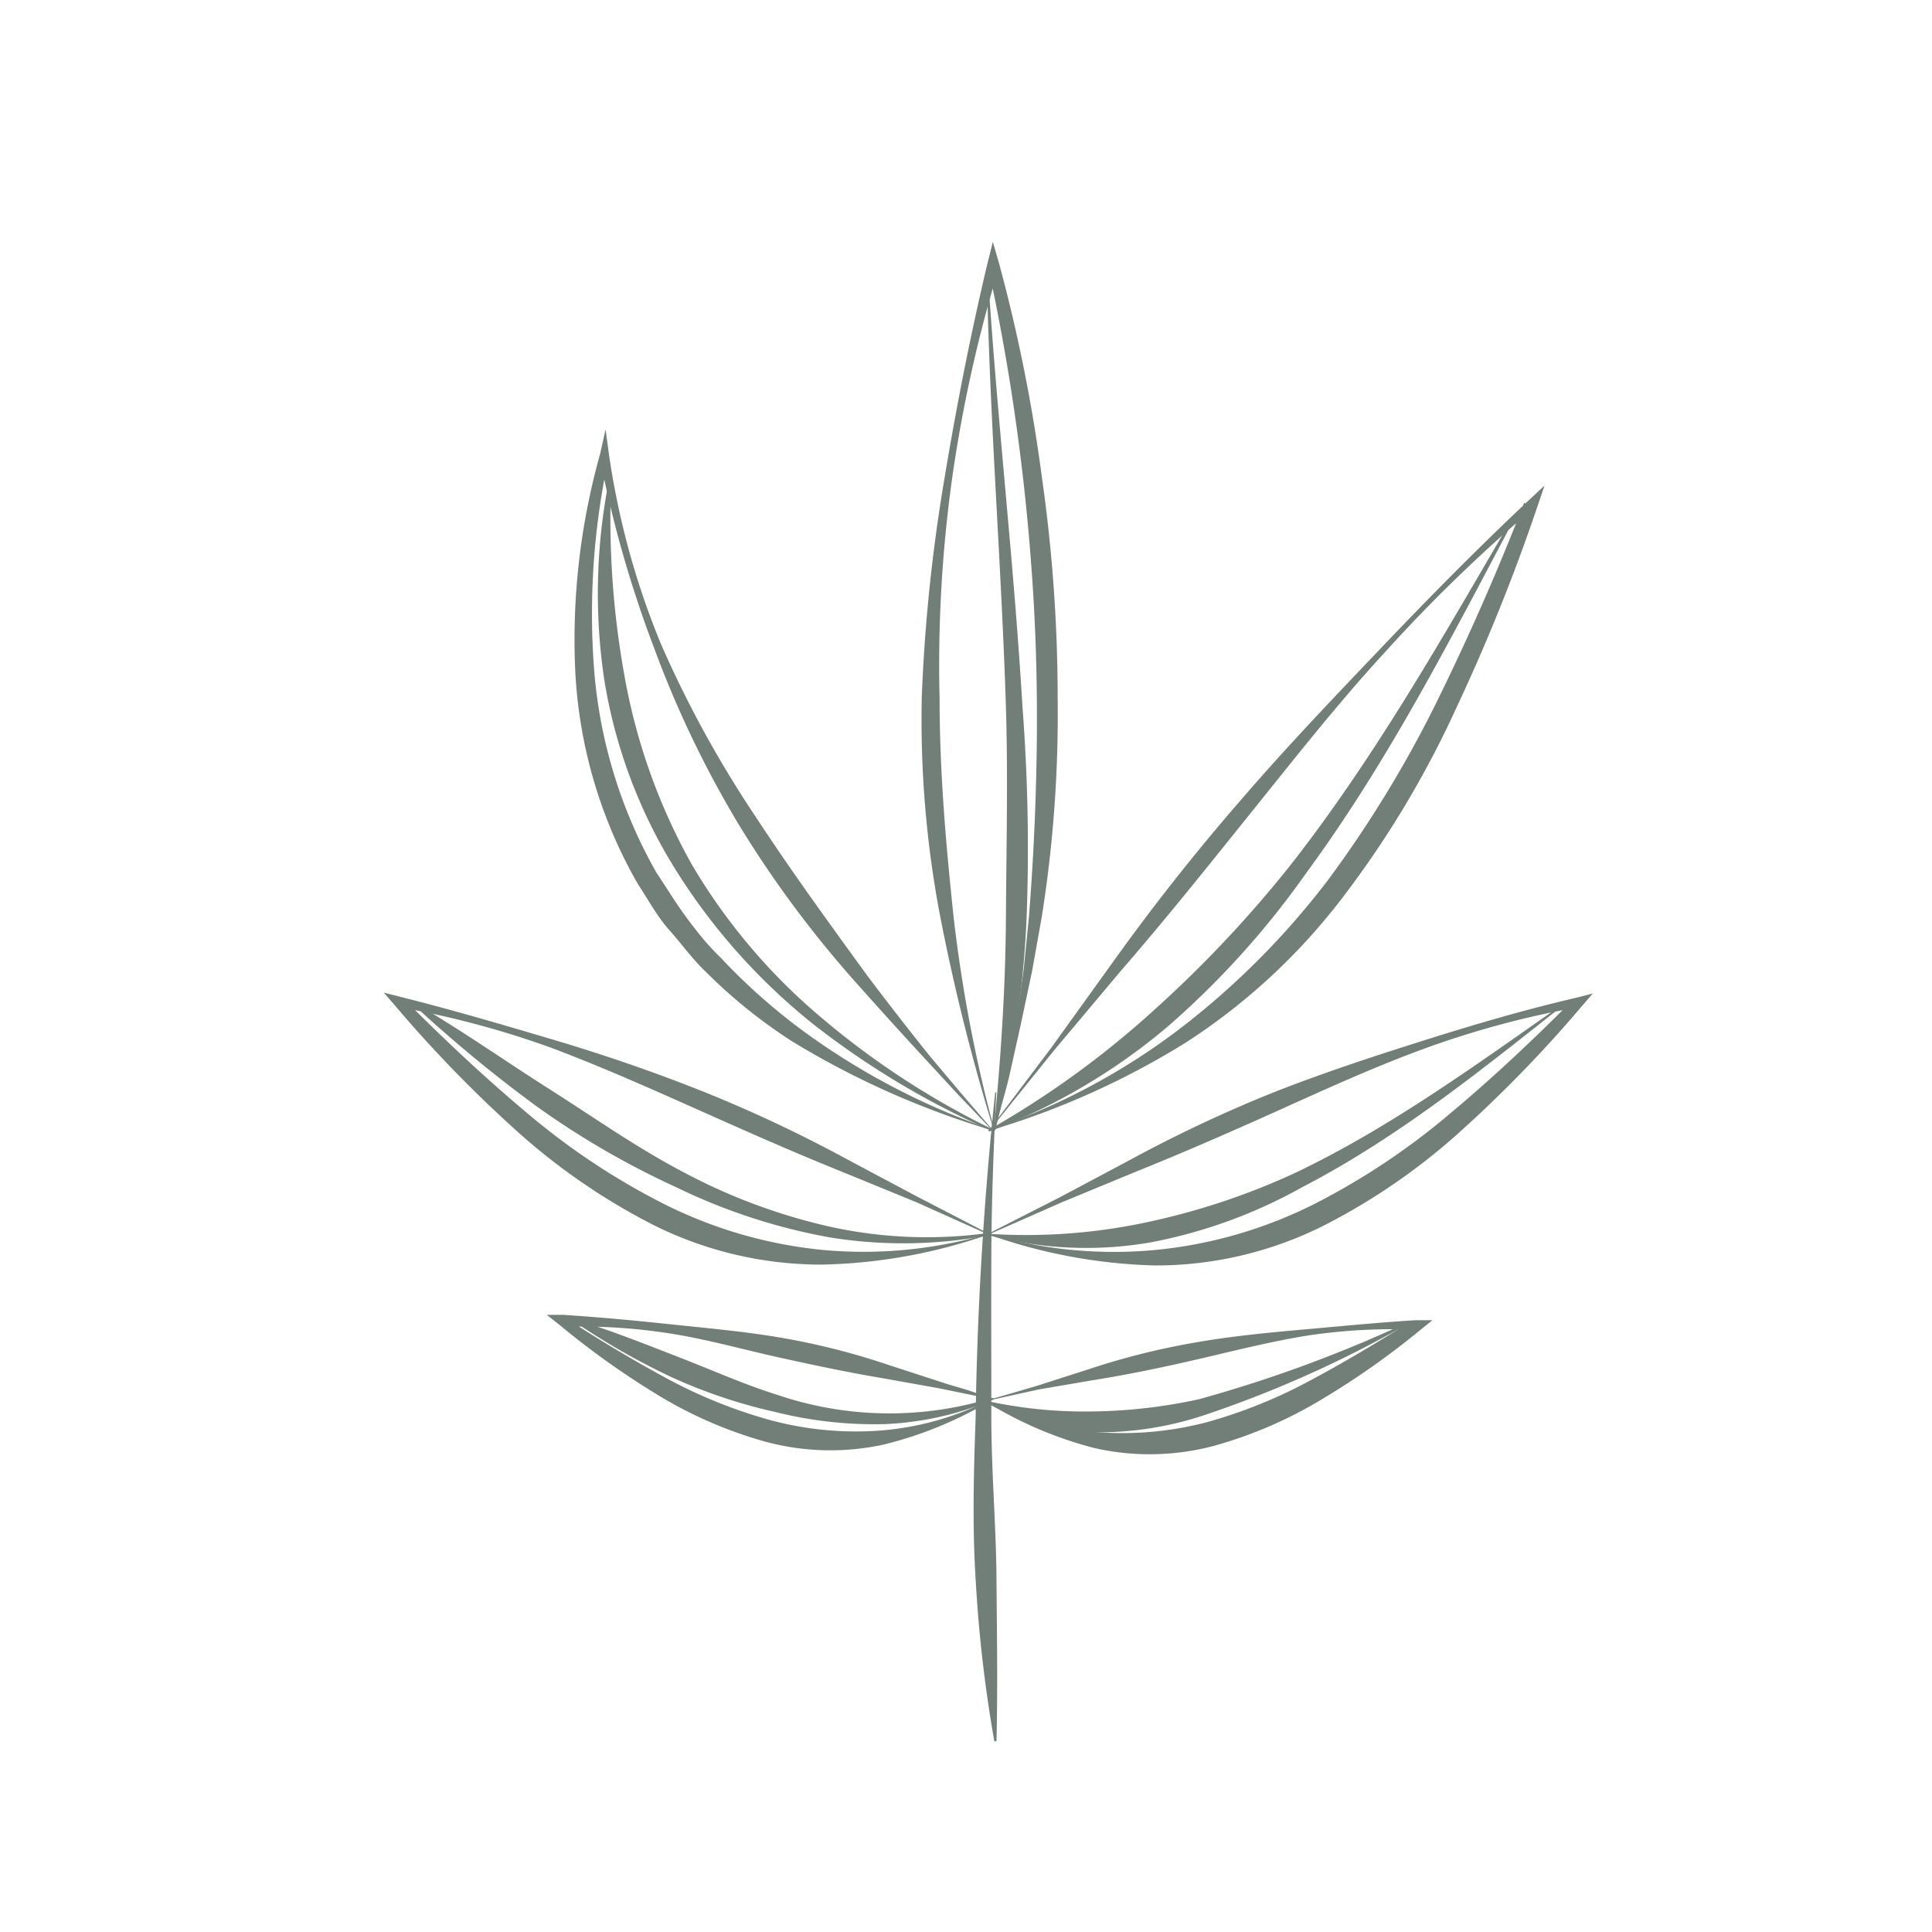 <svg id="Layer_1" data-name="Layer 1" xmlns="http://www.w3.org/2000/svg" viewBox="0 0 90 90"><defs><style>.cls-1{opacity:0.63;}.cls-2{fill:#1f3529;}</style></defs><g class="cls-1"><path class="cls-2" d="M46.32,81.12a64,64,0,0,1-.87-7.54c-.16-2.52-.09-5,0-7.58.07-5,.38-10.1.91-15.11a0,0,0,0,1,0,0,.05.05,0,0,1,.05,0c-.12,2.52-.22,5-.23,7.56s0,5,0,7.55.22,5,.24,7.54.06,5,0,7.57a0,0,0,0,1-.05,0A0,0,0,0,1,46.32,81.12Z"/><path class="cls-2" d="M46.31,52.7a95.84,95.84,0,0,1-2.51-10,48.85,48.85,0,0,1-.86-10.24A79.39,79.39,0,0,1,44,22.27c.56-3.37,1.22-6.72,2-10l.25-1,.29,1a75.85,75.85,0,0,1,2,10,72.75,72.75,0,0,1,.73,10.22,60.31,60.31,0,0,1-.74,10.22l-.45,2.52-.53,2.5L47,50.2C46.8,51,46.54,51.89,46.31,52.7Zm0-.1.56-2.43c.16-.84.34-1.67.47-2.51l.35-2.52.25-2.52c.26-3.38.39-6.75.36-10.13s-.25-6.75-.63-10.11-.93-6.7-1.65-10h.54a65.28,65.28,0,0,0-2.22,10,63,63,0,0,0-.57,10.17c0,3.38.29,6.76.65,10.14A67.48,67.48,0,0,0,46.31,52.6Z"/><path class="cls-2" d="M46.05,13.2c.43,6.58,1.19,13.13,1.58,19.72a86.4,86.4,0,0,1,.19,9.92,48.52,48.52,0,0,1-1.46,9.82s0,0-.06,0a.07.07,0,0,1,0-.06c.32-3.29.54-6.55.56-9.83s.1-6.56,0-9.85c-.21-6.58-.74-13.16-.88-19.75a0,0,0,0,1,0-.05A0,0,0,0,1,46.05,13.2Z"/><path class="cls-2" d="M46.05,52.68,49,48.77l2.82-3.92q2.81-3.93,6-7.6c2.1-2.44,4.33-4.77,6.55-7.1s4.48-4.62,6.83-6.83l.75-.7-.34,1A89.12,89.12,0,0,1,67.83,33a45.92,45.92,0,0,1-5.18,8.67,28.88,28.88,0,0,1-7.4,6.89A37.43,37.43,0,0,1,46.05,52.68Zm.08-.06A31,31,0,0,0,54.86,48a36.81,36.81,0,0,0,7-7A54.27,54.27,0,0,0,67,32.55c1.47-3,2.79-6,4-9.13l.41.28a72.83,72.83,0,0,0-6.91,6.7c-2.17,2.36-4.16,4.89-6.17,7.39s-4,5-6.12,7.44l-3.1,3.69Z"/><path class="cls-2" d="M70.58,24.1c-3,5.65-5.9,11.35-9.71,16.54a40,40,0,0,1-6.46,7.17,28.43,28.43,0,0,1-8.3,4.89,0,0,0,0,1-.06,0,0,0,0,0,1,0-.06,42.86,42.86,0,0,0,7.68-5.56,55.75,55.75,0,0,0,6.48-6.9c3.9-5,7.05-10.59,10.27-16.1a0,0,0,0,1,.07,0A0,0,0,0,1,70.58,24.1Z"/><path class="cls-2" d="M46,57.49l3.34-1.7,3.27-1.74a64.09,64.09,0,0,1,6.71-3.16c2.31-.91,4.66-1.68,7-2.42s4.73-1.44,7.14-2l.74-.19-.51.59a60.48,60.48,0,0,1-5.51,5.7,29.41,29.41,0,0,1-6.57,4.55,17.45,17.45,0,0,1-7.79,1.83A25.06,25.06,0,0,1,46,57.49Zm.1,0a20.64,20.64,0,0,0,7.7.74,20.91,20.91,0,0,0,7.36-2.11,32.68,32.68,0,0,0,6.44-4.29c2-1.67,3.9-3.47,5.75-5.33l.23.41a42.72,42.72,0,0,0-7.12,1.9c-2.32.84-4.56,1.86-6.8,2.87s-4.5,2-6.79,2.92L49.48,56Z"/><path class="cls-2" d="M72.87,46.79C69,49.85,65.11,53,60.65,55.31a23.31,23.31,0,0,1-7.08,2.57,17.55,17.55,0,0,1-7.5-.34s0,0,0-.06,0,0,.05,0a26.86,26.86,0,0,0,7.29-.54,32.5,32.5,0,0,0,6.92-2.3c4.43-2.11,8.46-5.06,12.51-7.89a0,0,0,0,1,.07,0A0,0,0,0,1,72.87,46.79Z"/><path class="cls-2" d="M46,57.49,42.68,56,39.26,54.6c-2.29-.92-4.54-1.92-6.78-2.92s-4.49-2-6.8-2.87a43.09,43.09,0,0,0-7.13-1.9l.23-.41c1.85,1.86,3.76,3.66,5.75,5.33A32.68,32.68,0,0,0,31,56.12a21,21,0,0,0,7.36,2.11A20.64,20.64,0,0,0,46,57.49Zm.1,0a25,25,0,0,1-7.83,1.42,17.49,17.49,0,0,1-7.8-1.83,29.64,29.64,0,0,1-6.57-4.55,60.48,60.48,0,0,1-5.51-5.7l-.51-.59.74.19c2.41.6,4.78,1.3,7.14,2s4.72,1.51,7,2.42a64.09,64.09,0,0,1,6.71,3.16l3.27,1.74Z"/><path class="cls-2" d="M46.09,57.54a21.42,21.42,0,0,1-7.45.1,27.46,27.46,0,0,1-7.13-2.33A39,39,0,0,1,25,51.54a65.28,65.28,0,0,1-5.75-4.75,0,0,0,0,1,0-.07,0,0,0,0,1,.06,0c2.16,1.25,4.18,2.68,6.26,4s4.08,2.74,6.26,3.88a27.12,27.12,0,0,0,6.86,2.55,21,21,0,0,0,7.34.29s.06,0,.06,0A.05.05,0,0,1,46.09,57.54Z"/><path class="cls-2" d="M45.87,65.26l1.27-.36,1.22-.36,2.43-.78a33.94,33.94,0,0,1,5-1.24c1.68-.29,3.39-.45,5.09-.6s3.39-.32,5.1-.42l.75,0-.61.49a37,37,0,0,1-4.47,3.15,20.08,20.08,0,0,1-5.09,2.21,11.62,11.62,0,0,1-5.56.11A18.25,18.25,0,0,1,45.87,65.26Zm.09,0a13.72,13.72,0,0,0,5.1,1.45,15.41,15.41,0,0,0,5.2-.47,23.15,23.15,0,0,0,4.9-2c1.57-.84,3.12-1.77,4.64-2.74l.14.44a26.76,26.76,0,0,0-5.06.28c-1.67.27-3.32.69-5,1.08s-3.3.73-5,1l-2.51.43Z"/><path class="cls-2" d="M65.46,61.74a53,53,0,0,1-9.38,4.19,15.57,15.57,0,0,1-5.17.79,11.27,11.27,0,0,1-5-1.4s0,0,0-.07a.05.05,0,0,1,0,0,21.35,21.35,0,0,0,5,.5,24.48,24.48,0,0,0,4.95-.57,62.6,62.6,0,0,0,9.55-3.5.06.06,0,0,1,.07,0A0,0,0,0,1,65.46,61.74Z"/><path class="cls-2" d="M46.18,65.17l-2.45-.5-2.51-.45c-1.68-.28-3.33-.63-5-1s-3.28-.83-5-1.1a26.72,26.72,0,0,0-5.05-.31l.14-.44c1.52,1,3.06,1.92,4.62,2.77a23,23,0,0,0,4.9,2,15.34,15.34,0,0,0,5.19.5A13.64,13.64,0,0,0,46.18,65.17Zm.1,0a18.24,18.24,0,0,1-5.1,2.12,11.63,11.63,0,0,1-5.56-.14,19.92,19.92,0,0,1-5.08-2.23,38.17,38.17,0,0,1-4.45-3.18l-.62-.49.76,0c1.71.11,3.4.27,5.1.45s3.4.33,5.08.62a33.27,33.27,0,0,1,5,1.27l2.43.79c.41.14.82.25,1.22.37Z"/><path class="cls-2" d="M46.25,65.21a14.62,14.62,0,0,1-5,1.13,19.05,19.05,0,0,1-5.16-.57,24.38,24.38,0,0,1-4.9-1.66,33,33,0,0,1-4.47-2.57,0,0,0,0,1,0-.07,0,0,0,0,1,.06,0c1.65.49,3.23,1.13,4.81,1.74S34.67,64.5,36.28,65a16.22,16.22,0,0,0,9.94.12s.05,0,.06,0A0,0,0,0,1,46.25,65.21Z"/><path class="cls-2" d="M46.18,52.61,44.64,51l-1.56-1.69q-1.57-1.7-3.1-3.42a50.9,50.9,0,0,1-5.53-7.42,48.47,48.47,0,0,1-4-8.34,53.53,53.53,0,0,1-2.52-8.88l.44,0a34.39,34.39,0,0,0-.69,10,22.74,22.74,0,0,0,2.91,9.42c.46.68.89,1.4,1.38,2.06s1,1.31,1.61,1.89a28.16,28.16,0,0,0,3.73,3.33A33.1,33.1,0,0,0,46.18,52.61Zm.09.06a39.56,39.56,0,0,1-9.37-4.16,23.9,23.9,0,0,1-4-3.22c-.63-.59-1.13-1.3-1.71-1.95s-1-1.44-1.47-2.15a22.13,22.13,0,0,1-2.92-9.88,32,32,0,0,1,1.16-10.18L28.21,20l.15,1.11A36.92,36.92,0,0,0,30.79,30a51.57,51.57,0,0,0,4.38,8c1.67,2.55,3.45,5,5.27,7.5q1.38,1.83,2.82,3.63l1.48,1.76Z"/><path class="cls-2" d="M46.2,52.68A38.77,38.77,0,0,1,38,47.8a28.59,28.59,0,0,1-6.43-7.13,23.87,23.87,0,0,1-3.42-9,27.14,27.14,0,0,1,.28-9.6.05.05,0,0,1,.06,0,.07.07,0,0,1,0,0,40.91,40.91,0,0,0,.6,9.41,28,28,0,0,0,3.13,8.78,27.7,27.7,0,0,0,6.06,7.16,38.06,38.06,0,0,0,7.94,5.18.07.07,0,0,1,0,.07A0,0,0,0,1,46.2,52.68Z"/></g></svg>